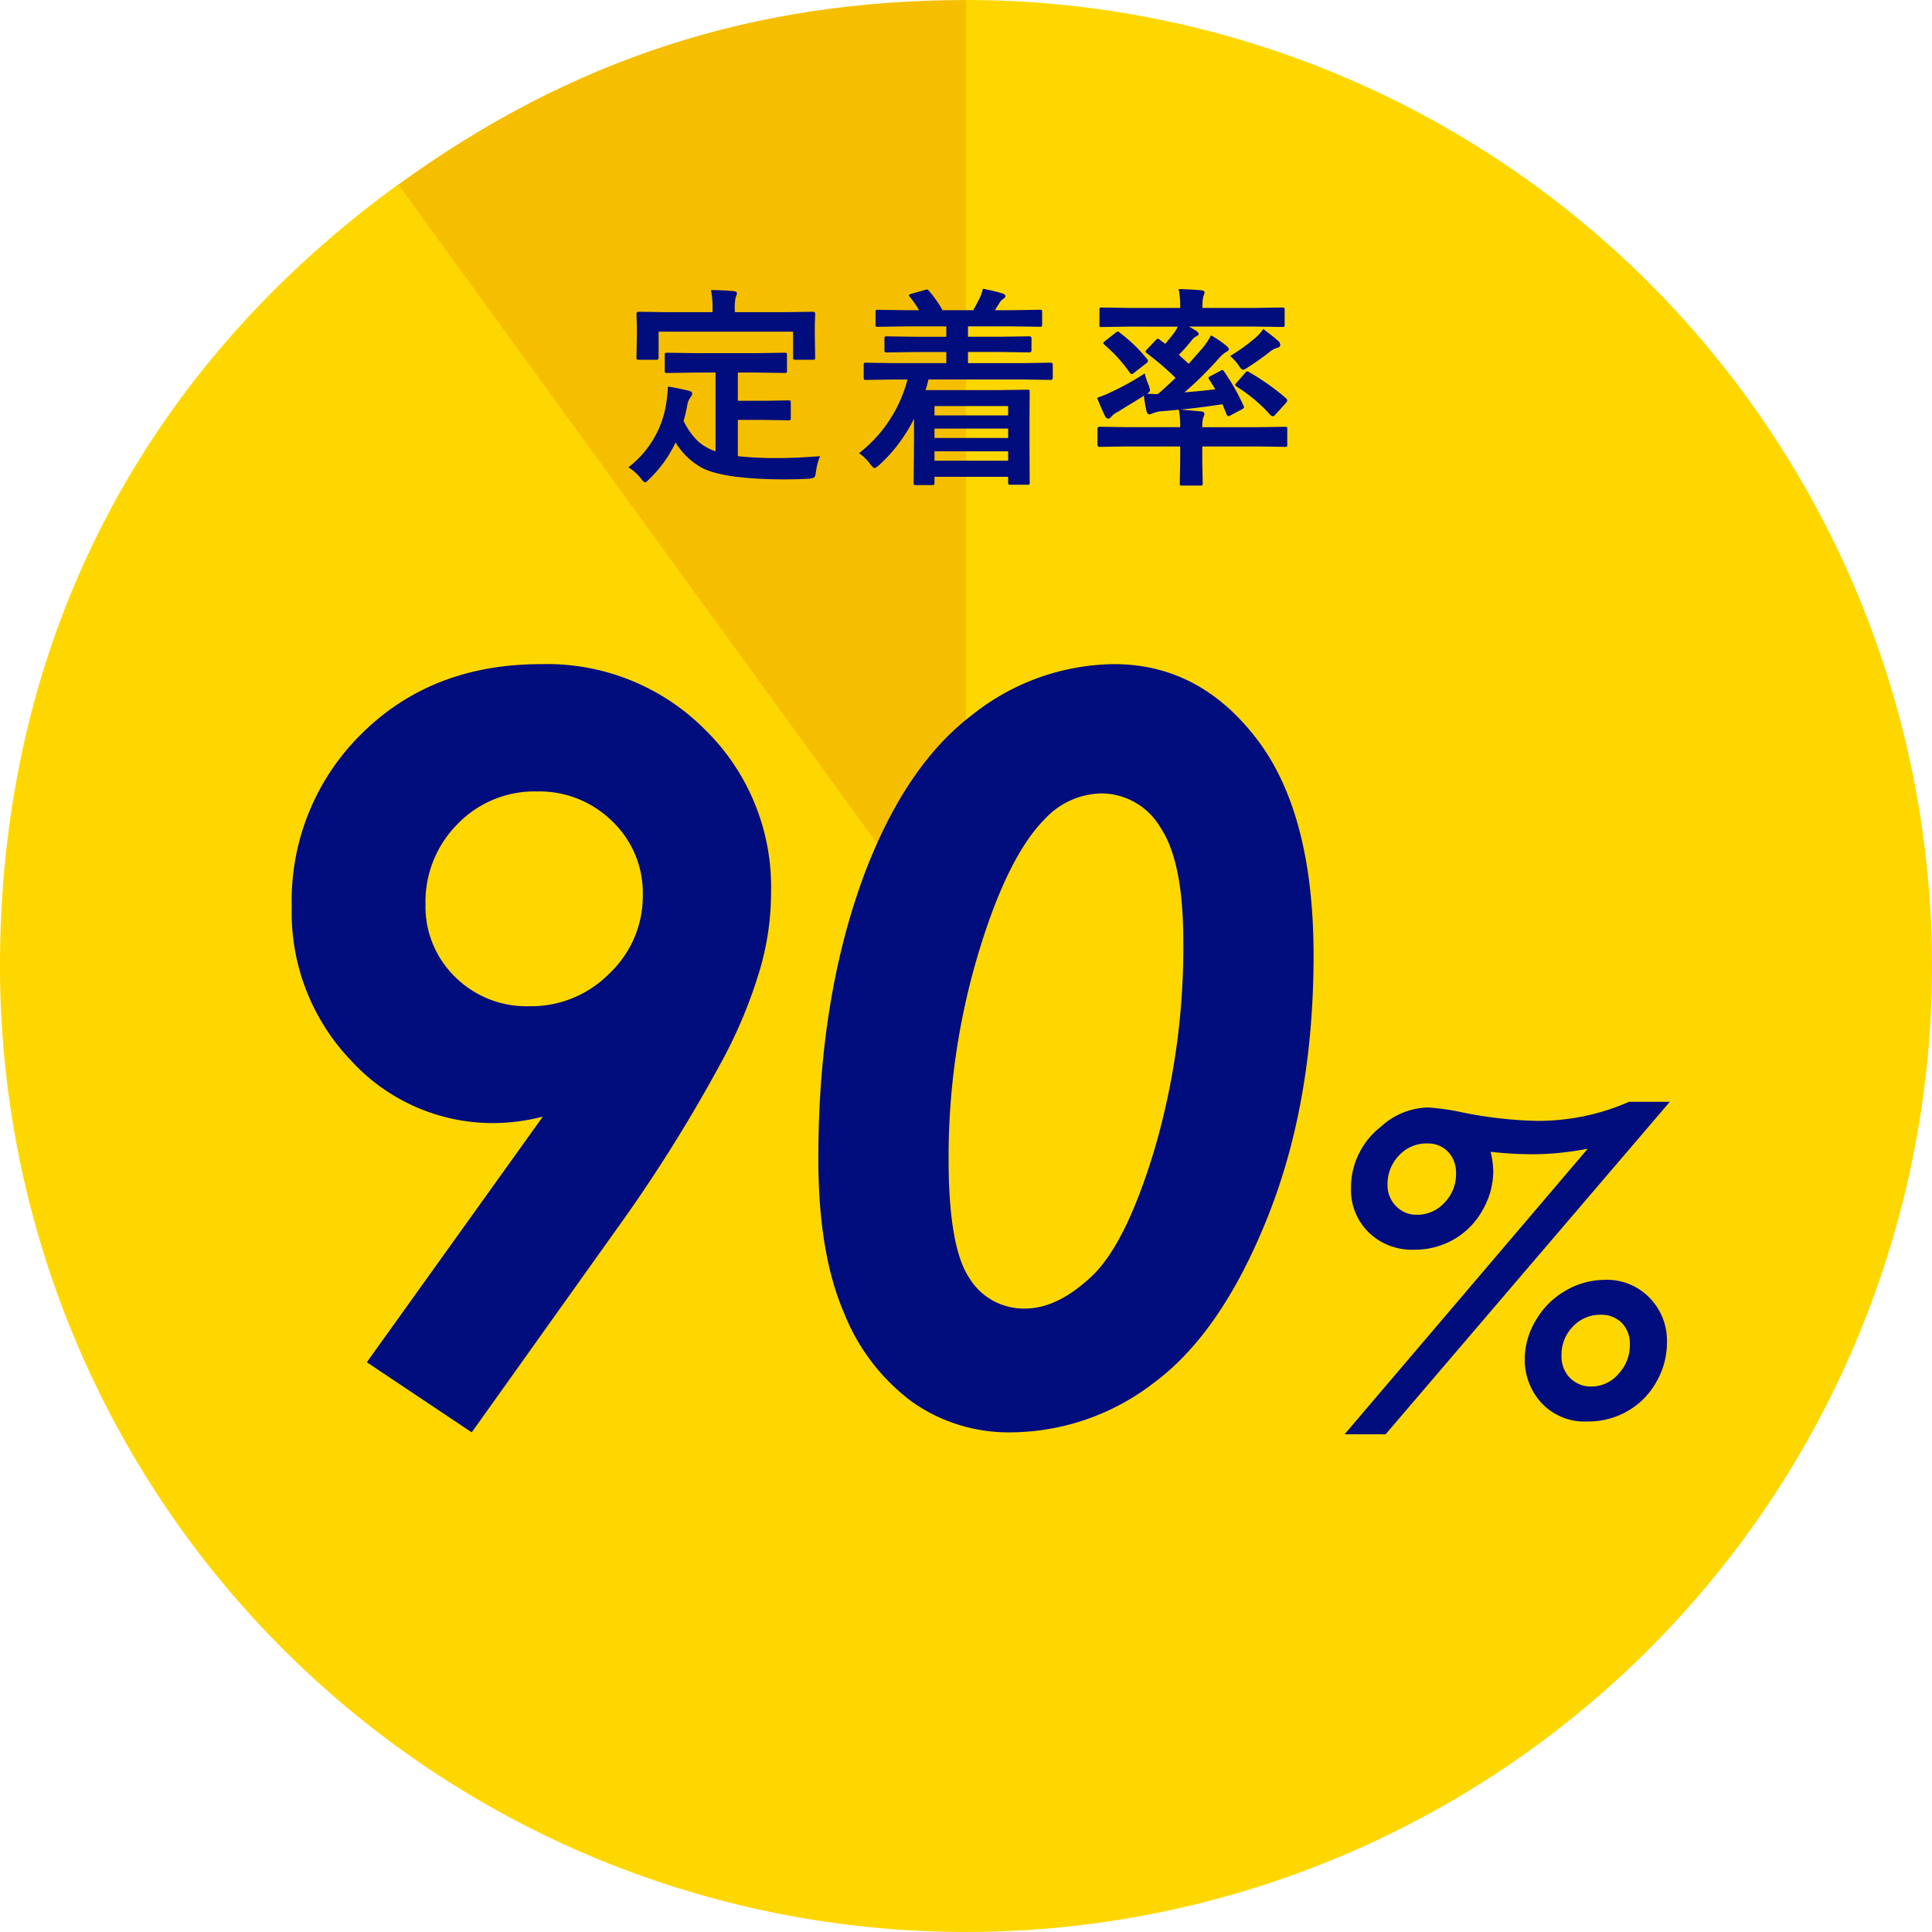 <svg xmlns="http://www.w3.org/2000/svg" width="218.184" height="218.181" viewBox="0 0 218.184 218.181"><defs><style>.a{fill:#f5bf00;}.b{fill:gold;}.c{fill:#010d7d;}</style></defs><g transform="translate(0 0)"><path class="a" d="M-632.443-60.736l-64.3-88.505c19.552-14.2,40.135-20.892,64.3-20.892Z" transform="translate(741.663 170.134)"/><path class="b" d="M-602.63-61.045V-170.134A109.089,109.089,0,0,1-493.538-61.045,109.09,109.09,0,0,1-602.63,48.047,109.092,109.092,0,0,1-711.722-61.045c0-36.148,15.726-67.008,44.97-88.256Z" transform="translate(711.722 170.134)"/></g><path class="c" d="M27.122,2.078,15.273-5.84,35.151-33.579a22.831,22.831,0,0,1-5.391.73,21.686,21.686,0,0,1-16.228-7.019A24.157,24.157,0,0,1,6.794-57.275a26.406,26.406,0,0,1,7.917-19.569q7.917-7.833,20.215-7.833a25.16,25.16,0,0,1,18.586,7.44,24.828,24.828,0,0,1,7.412,18.221A31.115,31.115,0,0,1,59.8-50.649a53.559,53.559,0,0,1-4.6,11.118A173.144,173.144,0,0,1,44.417-22.18Zm6.514-48.123a12.421,12.421,0,0,0,9.041-3.706,12.015,12.015,0,0,0,3.762-8.872,11.152,11.152,0,0,0-3.453-8.311A11.711,11.711,0,0,0,34.478-70.3a12.071,12.071,0,0,0-8.956,3.678A12.422,12.422,0,0,0,21.9-57.556a11.087,11.087,0,0,0,3.341,8.2A11.435,11.435,0,0,0,33.635-46.045ZM99.673-84.678q9.6,0,16.06,8.395t6.458,24.51q0,16.565-5.194,29.564T104.221-3.566A26.678,26.678,0,0,1,87.993,2.078,18.9,18.9,0,0,1,76.959-1.292a23.045,23.045,0,0,1-7.777-10.079q-2.92-6.71-2.92-17.491,0-18.081,5.166-32.007Q76.089-73.223,83.641-78.95A26.088,26.088,0,0,1,99.673-84.678Zm-1.46,14.6a8.93,8.93,0,0,0-6.345,2.864Q87.6-62.947,84.287-51.857a80.1,80.1,0,0,0-3.313,23.051q0,9.883,2.3,13.392a7.206,7.206,0,0,0,6.345,3.51q3.65,0,7.524-3.65t7.1-14.375A81.137,81.137,0,0,0,107.478-53.4q0-8.984-2.583-12.831A7.769,7.769,0,0,0,98.213-70.078Zm59.6,34.828h4.61L130.328,2.295h-4.635l27.459-32.244q-1.583.3-3.155.459a30.786,30.786,0,0,1-3.132.161,42.912,42.912,0,0,1-4.681-.275,9.74,9.74,0,0,1,.3,2.18A8.838,8.838,0,0,1,141.267-23a8.605,8.605,0,0,1-3.243,3.293,8.87,8.87,0,0,1-4.48,1.159,7.009,7.009,0,0,1-5.133-1.962,6.705,6.705,0,0,1-1.994-4.991,8.71,8.71,0,0,1,3.371-6.931,8.133,8.133,0,0,1,5.3-2.18,25.922,25.922,0,0,1,3.876.551,46.954,46.954,0,0,0,8.508.964,25.933,25.933,0,0,0,5.3-.539A25.341,25.341,0,0,0,157.813-35.25Zm-22.791,4.7a4.236,4.236,0,0,0-3.178,1.35,4.637,4.637,0,0,0-1.3,3.341,3.3,3.3,0,0,0,.952,2.38,3.17,3.17,0,0,0,2.375.984,4.155,4.155,0,0,0,3.1-1.362,4.569,4.569,0,0,0,1.308-3.284,3.407,3.407,0,0,0-.906-2.472A3.125,3.125,0,0,0,135.023-30.545Zm20.1,15.4a6.728,6.728,0,0,1,4.991,2.008A6.931,6.931,0,0,1,162.1-8.055a8.871,8.871,0,0,1-1.2,4.441A8.611,8.611,0,0,1,157.65-.321a8.844,8.844,0,0,1-4.475,1.17,6.667,6.667,0,0,1-5.267-2.111,7.237,7.237,0,0,1-1.87-4.957,8.551,8.551,0,0,1,1.251-4.349,9.062,9.062,0,0,1,3.374-3.362A8.847,8.847,0,0,1,155.126-15.146ZM154.6-11.2a4.182,4.182,0,0,0-3.121,1.327A4.523,4.523,0,0,0,150.192-6.6a3.428,3.428,0,0,0,.964,2.54,3.3,3.3,0,0,0,2.433.961,3.989,3.989,0,0,0,3.018-1.407,4.722,4.722,0,0,0,1.3-3.307A3.358,3.358,0,0,0,157-10.284,3.224,3.224,0,0,0,154.6-11.2Z" transform="translate(26.153 159.68)"/><path class="c" d="M8.7-10.793l-3.234.047a.427.427,0,0,1-.258-.047.437.437,0,0,1-.035-.223v-1.758q0-.187.059-.223a.473.473,0,0,1,.234-.035l3.234.047h6.773l3.234-.047a.371.371,0,0,1,.234.047.4.4,0,0,1,.035.211v1.758a.371.371,0,0,1-.047.234.437.437,0,0,1-.223.035l-3.234-.047H13.43v3.188h2.93l2.754-.047q.211,0,.246.047a.319.319,0,0,1,.047.211v1.758q0,.164-.047.2a.51.51,0,0,1-.246.035l-2.754-.047H13.43v4.1a41.877,41.877,0,0,0,4.629.211q1.816,0,4.652-.211A6.752,6.752,0,0,0,22.254.375q-.07.574-.211.68A1.714,1.714,0,0,1,21.4,1.2q-1.371.07-2.836.07Q12.187,1.242,9.633.094a7.854,7.854,0,0,1-3.234-3,13.946,13.946,0,0,1-2.93,4.1q-.375.41-.527.41-.129,0-.48-.457A5.191,5.191,0,0,0,1.066-.094,11.23,11.23,0,0,0,5.391-7.676a14.65,14.65,0,0,0,.141-1.535q1.043.152,2.285.457.457.094.457.328a.786.786,0,0,1-.223.457,2.18,2.18,0,0,0-.316.75A16.947,16.947,0,0,1,7.3-5.332,8.391,8.391,0,0,0,8.836-3.117,5.721,5.721,0,0,0,10.91-1.9v-8.895Zm10.031-6.82,3.164-.047q.27,0,.27.234l-.047,1.254v1.031L22.16-12.5q0,.188-.059.223a.366.366,0,0,1-.211.035H19.922q-.188,0-.223-.047a.4.4,0,0,1-.035-.211V-15.41H4.477V-12.5q0,.188-.059.223a.473.473,0,0,1-.234.035H2.238q-.187,0-.223-.047A.4.4,0,0,1,1.98-12.5l.047-2.637v-.82L1.98-17.426q0-.234.258-.234l3.2.047H10.57v-.211a10.472,10.472,0,0,0-.176-2.285q1.207,0,2.566.117.363.047.363.246a1.551,1.551,0,0,1-.141.457,5.757,5.757,0,0,0-.094,1.441v.234ZM30.9-10.008l-3,.047q-.187,0-.223-.047a.4.4,0,0,1-.035-.211v-1.43q0-.187.047-.223a.4.4,0,0,1,.211-.035l3,.047h6.07v-1.254h-3.4l-3.316.047a.371.371,0,0,1-.234-.047.4.4,0,0,1-.035-.211v-1.3q0-.187.059-.223a.366.366,0,0,1,.211-.035l3.316.047h3.4v-1.172H32.459l-3.211.047a.371.371,0,0,1-.234-.047.4.4,0,0,1-.035-.211v-1.406q0-.187.059-.223a.366.366,0,0,1,.211-.035l3.211.047H33.9a11.594,11.594,0,0,0-1.031-1.488.51.51,0,0,1-.117-.2q0-.082.258-.164l1.512-.422a1.457,1.457,0,0,1,.27-.07q.094,0,.211.152a12.249,12.249,0,0,1,1.535,2.191h3.48q.035-.047.7-1.324a5.609,5.609,0,0,0,.387-1.1,22.009,22.009,0,0,1,2.2.527q.34.117.34.293,0,.2-.27.34a1.485,1.485,0,0,0-.434.5q-.047.082-.48.762h1.828l3.211-.047a.427.427,0,0,1,.258.047.4.4,0,0,1,.035.211v1.406q0,.188-.059.223a.473.473,0,0,1-.234.035l-3.211-.047H39.42v1.172h3.621l3.316-.047q.234,0,.234.258v1.3q0,.258-.234.258l-3.316-.047H39.42v1.254h6.34l3-.047q.234,0,.234.258v1.43q0,.258-.234.258l-3-.047h-10.8q-.117.5-.328,1.2h8.086l3.4-.047q.211,0,.246.059a.624.624,0,0,1,.023.234l-.023,3.188V-2.93l.023,4.512a.548.548,0,0,1-.035.258.473.473,0,0,1-.234.035H44.2q-.176,0-.211-.059a.473.473,0,0,1-.035-.234v-.6h-8.32v.668q0,.187-.059.234a.366.366,0,0,1-.211.035H33.537q-.187,0-.223-.047a.437.437,0,0,1-.035-.223l.047-4.723V-5.59a17.6,17.6,0,0,1-3.891,5.2A1.615,1.615,0,0,1,28.861,0q-.129,0-.48-.457a5.4,5.4,0,0,0-1.266-1.23,15.494,15.494,0,0,0,5.473-8.32Zm13.055,3h-8.32v1.055h8.32Zm-8.32,3.6h8.32V-4.465h-8.32Zm0,2.566h8.32V-1.9h-8.32ZM57.593-15.984l-3.07.047q-.187,0-.223-.047a.4.4,0,0,1-.035-.211v-1.664a.4.4,0,0,1,.047-.246.366.366,0,0,1,.211-.035l3.07.047h5.789a9.233,9.233,0,0,0-.176-2.133q1.687.047,2.566.141.363.035.363.258a1.481,1.481,0,0,1-.141.434,5.46,5.46,0,0,0-.094,1.3h5.953l3.047-.047q.211,0,.246.059a.437.437,0,0,1,.035.223V-16.2q0,.188-.047.223a.473.473,0,0,1-.234.035l-3.047-.047H64.39q.633.375.785.48.293.188.293.363,0,.129-.27.258a1.509,1.509,0,0,0-.5.434A18.579,18.579,0,0,1,63.23-12.8q.152.129,1.113,1.02.3-.34,1.582-1.8A7.9,7.9,0,0,0,66.863-15a11.4,11.4,0,0,1,1.758,1.2q.258.234.258.387t-.316.293a4.068,4.068,0,0,0-.832.738,38.943,38.943,0,0,1-3.867,3.82q1.348-.094,3.48-.34-.3-.539-.7-1.125a.4.4,0,0,1-.07-.176q0-.082.27-.211l1.125-.6a.468.468,0,0,1,.188-.07q.082,0,.2.188a25.036,25.036,0,0,1,2.18,3.844.532.532,0,0,1,.059.188q0,.094-.246.223l-1.3.691a.489.489,0,0,1-.223.082q-.141,0-.234-.27l-.434-1.078q-2.555.387-4.7.6l2.3.211q.363.047.363.293a1.082,1.082,0,0,1-.141.41,3.573,3.573,0,0,0-.094,1.078H72.23l3-.047q.188,0,.223.047a.526.526,0,0,1,.023.211V-2.66a.4.4,0,0,1-.035.223.366.366,0,0,1-.211.035l-3-.047H65.878V-.844L65.925,1.7a.371.371,0,0,1-.047.234.437.437,0,0,1-.223.035H63.593q-.187,0-.223-.047a.437.437,0,0,1-.035-.223l.047-2.543V-2.449H57.288l-3,.047q-.246,0-.246-.258V-4.418q0-.258.246-.258l3,.047h6.094A10.032,10.032,0,0,0,63.23-6.6q-1.535.152-2.133.188a3.466,3.466,0,0,0-.867.246,1.065,1.065,0,0,1-.352.094q-.176,0-.293-.34a14.109,14.109,0,0,1-.3-1.77q-.539.352-1.523.949t-1.406.867a2.324,2.324,0,0,0-.727.527q-.187.246-.352.246a.37.37,0,0,1-.34-.211Q54.476-6.715,54-7.945a12.78,12.78,0,0,0,1.582-.645,29.961,29.961,0,0,0,3.8-2.109,7.508,7.508,0,0,0,.434,1.313,3.619,3.619,0,0,1,.164.586q0,.164-.34.4l.973.035q.105,0,.258-.012.691-.574,1.992-1.816a32.284,32.284,0,0,0-3.223-2.766q-.164-.105-.164-.187a.364.364,0,0,1,.117-.223L60.57-14.4q.188-.211.293-.211a.344.344,0,0,1,.188.094l.645.48q.727-.867,1.066-1.324a5.482,5.482,0,0,0,.352-.621Zm13.559,5.133a27.276,27.276,0,0,1,4.207,2.977.538.538,0,0,1,.117.223.459.459,0,0,1-.117.258l-1.23,1.348a.414.414,0,0,1-.3.188.448.448,0,0,1-.27-.164,17.9,17.9,0,0,0-3.8-3.187q-.164-.129-.164-.2t.176-.258l.949-1.09q.141-.176.234-.176A.494.494,0,0,1,71.152-10.852Zm1.617-4.863q1.148.867,1.723,1.383a.622.622,0,0,1,.188.434q0,.234-.363.316a2.3,2.3,0,0,0-.832.457,29,29,0,0,1-2.4,1.7,1.706,1.706,0,0,1-.6.316q-.2,0-.5-.5a5.726,5.726,0,0,0-.961-1.055,21.574,21.574,0,0,0,2.836-2.039A5.159,5.159,0,0,0,72.769-15.715Zm-16.23.4a17.673,17.673,0,0,1,3.117,3,.4.4,0,0,1,.094.211q0,.117-.234.293l-1.324,1.031a.5.5,0,0,1-.293.152.251.251,0,0,1-.187-.129,16.89,16.89,0,0,0-2.895-3.187q-.129-.117-.129-.176t.2-.234l1.2-.937a.6.6,0,0,1,.258-.141A.32.32,0,0,1,56.538-15.316Z" transform="translate(69.898 52.868)"/></svg>